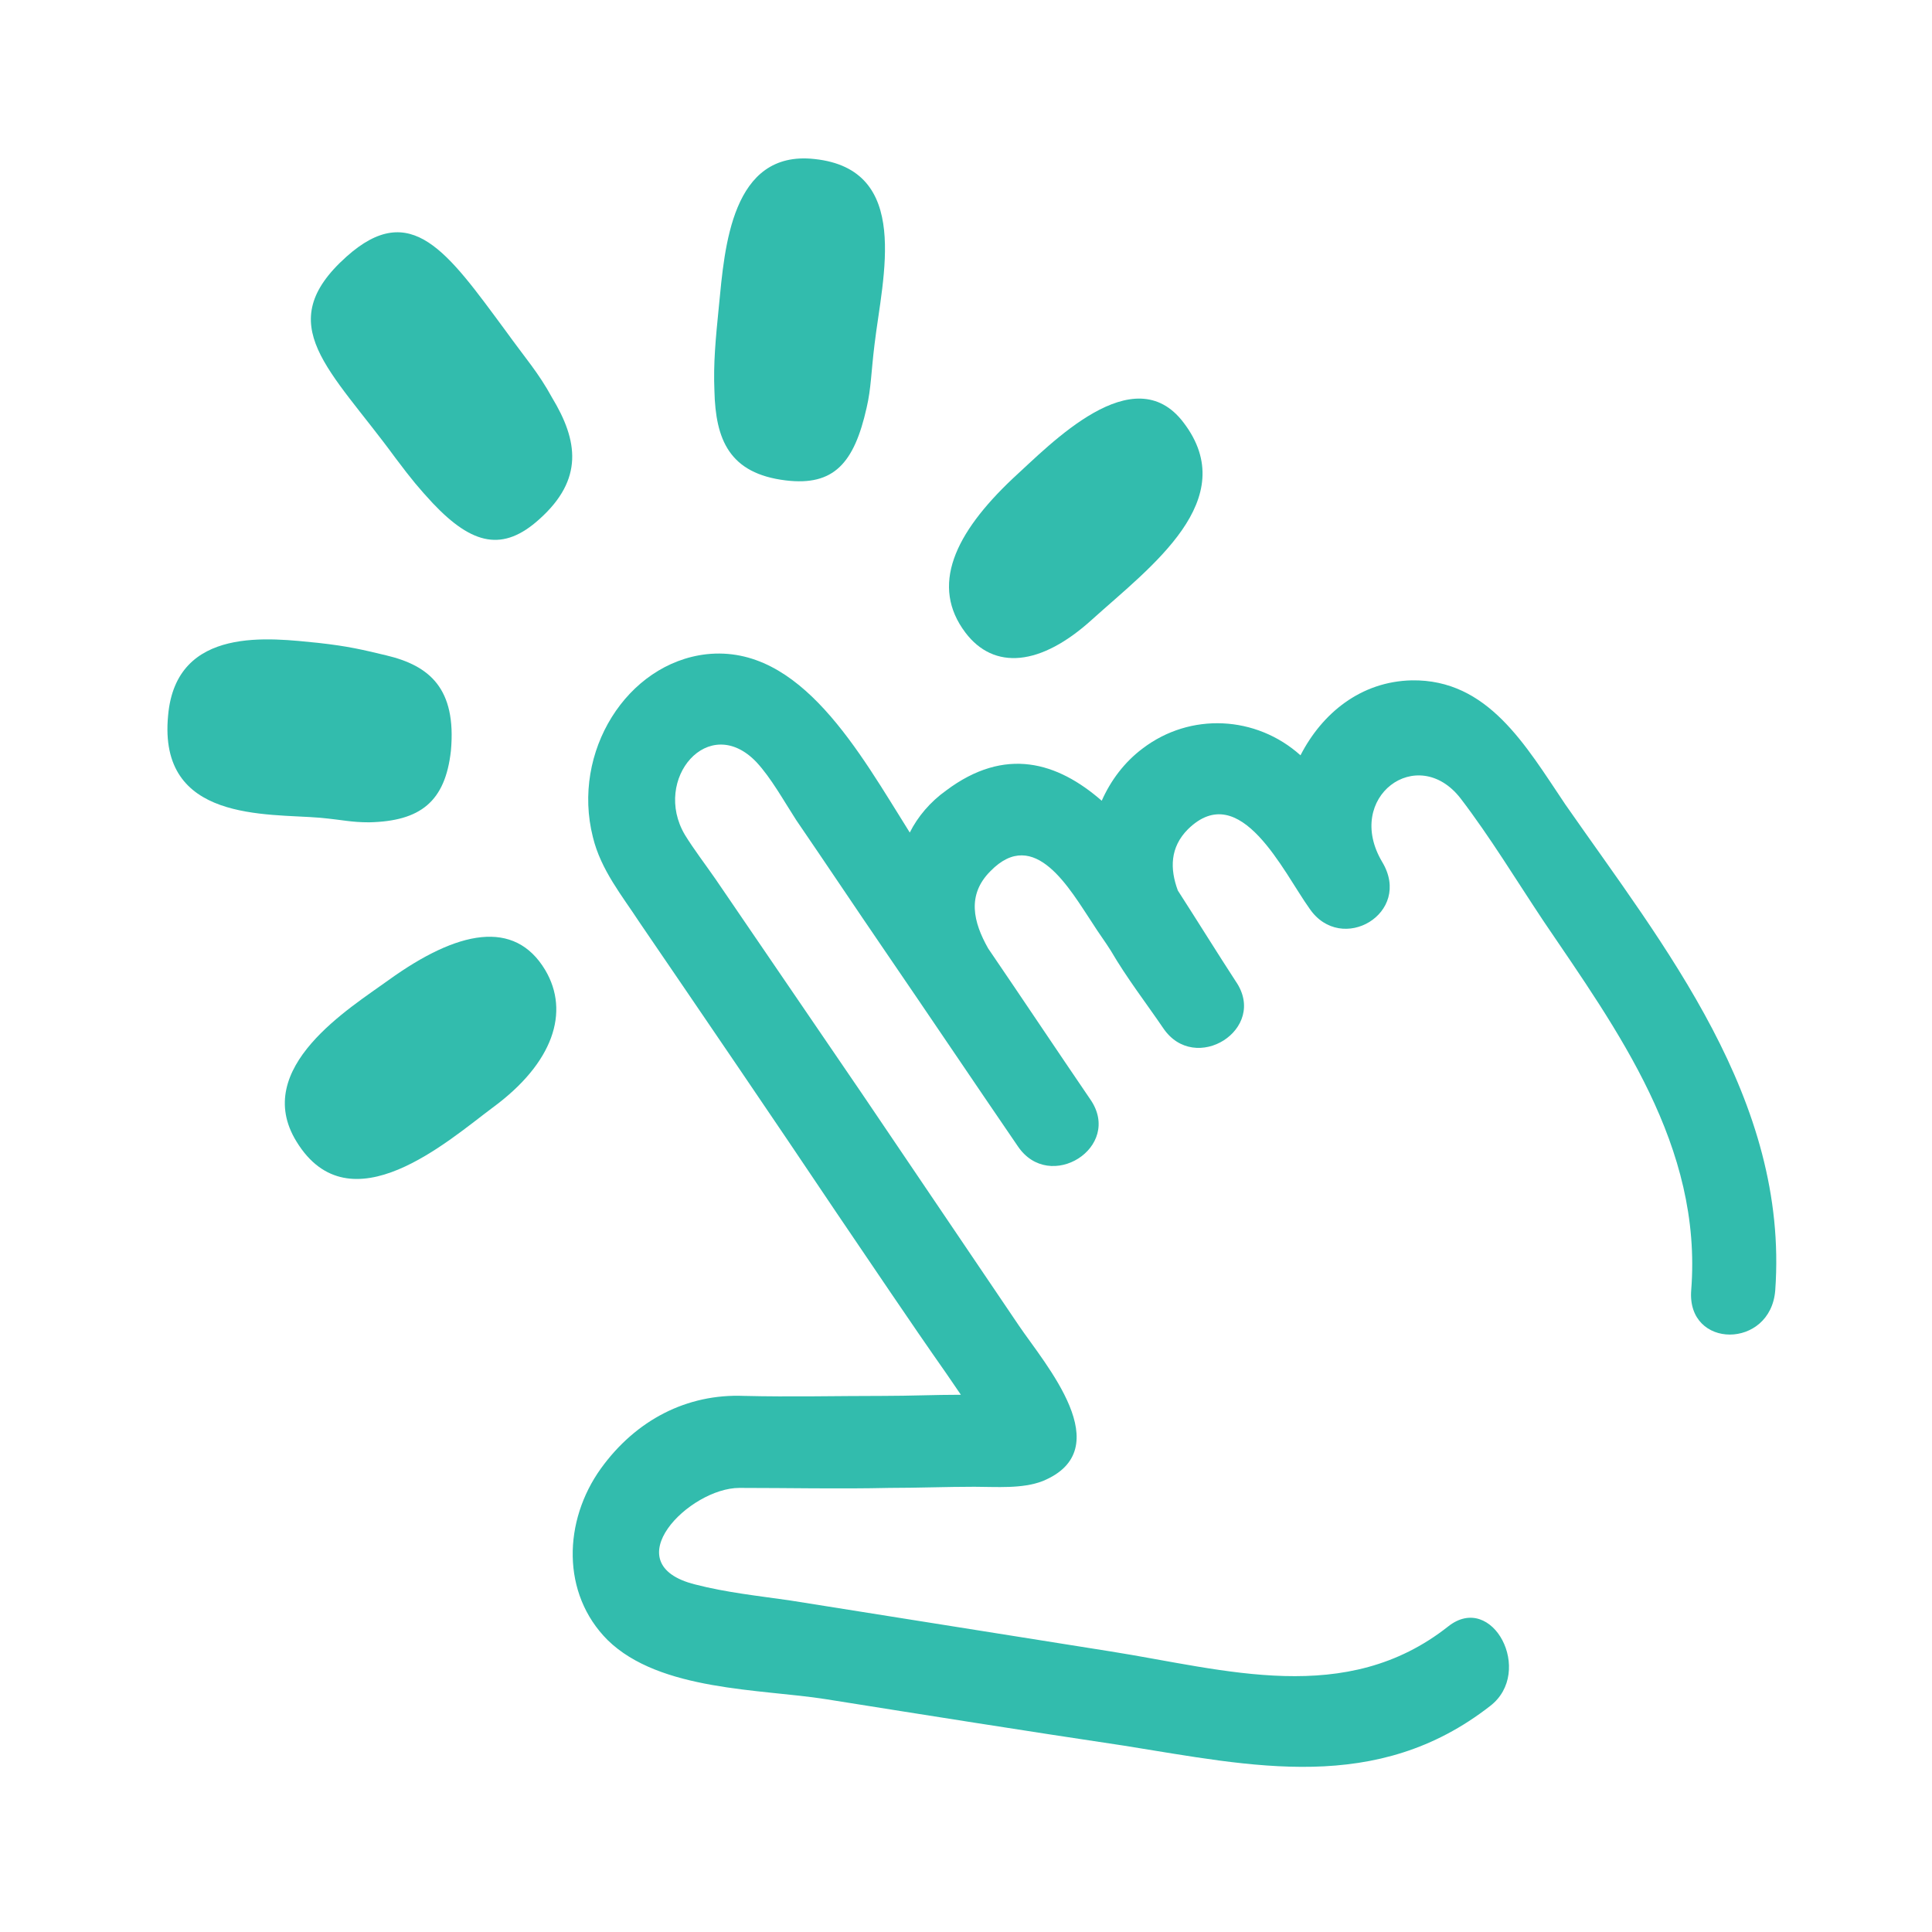 <?xml version="1.0" encoding="UTF-8"?>
<svg id="Layer_1" data-name="Layer 1" xmlns="http://www.w3.org/2000/svg" viewBox="0 0 170.1 170.1">
  <defs>
    <style>
      .cls-1 {
        fill: #32bcad;
      }
    </style>
  </defs>
  <path class="cls-1" d="m44.5,29.1c-5.1-6.9-8.3-11.6-14-6.5-6.7,6-1.4,9.9,4.3,17.7,1.5,2,2.1,2.7,3.3,4,3.5,3.7,6.2,4.3,9.4,1.4,3.9-3.5,3.4-6.9,1.1-10.7-1.2-2.2-2.3-3.4-4.1-5.9Z"/>
  <path class="cls-1" d="m34.2,86.3c-3.3,2.4-12.1,7.7-8.1,14.2,4.7,7.7,13.4-.1,17.3-3,5.3-3.9,6.8-8.4,4.6-12.1-2.7-4.5-7.7-3.5-13.8.9h0Z"/>
  <path class="cls-1" d="m96.2,54.5c5.1-4.6,13.2-10.5,8-17.3-4.4-5.8-11.7,1.9-15,4.9-5.2,4.9-7.3,9.5-4.2,13.6,2.5,3.3,6.6,3,11.2-1.2Z"/>
  <path class="cls-1" d="m32.5,72.4c4.5-.1,6.7-1.8,7.2-6.3.5-5.5-1.9-7.5-5.7-8.4-2.1-.5-3.3-.8-6-1.1-4.1-.4-12.5-1.6-13.2,6.4-.9,9.4,8.7,8.6,13.4,9,2.1.2,2.7.4,4.3.4Z"/>
  <path class="cls-1" d="m69.2,42.3c4.2.5,6-1.5,7.1-6.4.4-1.7.4-3.2.7-5.6.7-5.9,3.3-15.4-5.3-16.3-7.3-.8-7.9,7.8-8.4,12.9-.3,3-.5,5.1-.4,7.5.1,4.3,1.3,7.3,6.3,7.9h0Z"/>
  <path class="cls-1" d="m137.8,70.8c-3.5-5.2-6.8-11-13.5-10.9-4.5.1-7.9,2.9-9.8,6.6-3.9-3.5-9.7-3.8-13.9-.6-1.6,1.2-2.8,2.8-3.6,4.6-3.9-3.4-8.5-4.8-13.7-.9-1.4,1-2.5,2.3-3.2,3.7-4.4-7-9.6-16.6-17.9-15.7-7,.8-11.9,8.6-10,16.1.7,2.9,2.6,5.2,4.1,7.5,5.8,8.5,11.6,17,17.3,25.5,3.2,4.7,6.4,9.5,9.7,14.2.4.6.9,1.3,1.3,1.9-2.3,0-4.5.1-6.8.1-4.1,0-8.2.1-12.3,0-5-.2-9.5,2.1-12.6,6.4-3.3,4.6-3.5,11,.6,15.1,4.6,4.5,13.5,4.3,19.2,5.2,8.8,1.4,17.6,2.8,26.3,4.1,11.3,1.8,22.2,4.3,32.2-3.5,3.9-3,.2-10.1-3.7-7-9,7.1-19.6,3.8-29.7,2.2-9.4-1.5-18.9-3-28.3-4.5-2.8-.4-5.6-.7-8.3-1.4-7.2-1.8-.5-8.5,3.9-8.5s8.8.1,13.2,0c2.5,0,5-.1,7.5-.1,1.9,0,4.2.2,6-.5,6.8-2.8.2-10.3-2.1-13.7-4.6-6.8-9.2-13.6-13.8-20.4l-12.9-18.9c-.9-1.3-1.9-2.6-2.7-3.9-2.9-4.9,2.1-10.8,6.3-6.4,1.3,1.4,2.4,3.4,3.5,5.1,2.6,3.8,5.2,7.7,7.8,11.5,3.9,5.7,7.8,11.5,11.7,17.2,2.8,4.2,9.3.1,6.4-4.1-3-4.4-6-8.9-9-13.3-1.3-2.3-1.9-4.7.2-6.8,3.9-4,7,1.6,9,4.6.5.8,1.1,1.6,1.6,2.4,1.4,2.4,3.1,4.6,4.6,6.8,2.8,4.2,9.3.1,6.4-4.1-1.5-2.3-3.3-5.2-5.1-8-.7-1.9-.7-3.8.9-5.4,4.6-4.5,8.4,3.8,10.7,7,2.8,4.1,9.1.4,6.4-4.1-3.4-5.7,3.1-10.5,6.9-5.6,2.6,3.4,4.9,7.2,7.3,10.8,6.5,9.6,14,19.8,13,32.5-.4,5.2,7,5.2,7.4,0,1.2-16.8-9.8-30.3-18.5-42.8h0Z"/>
</svg>